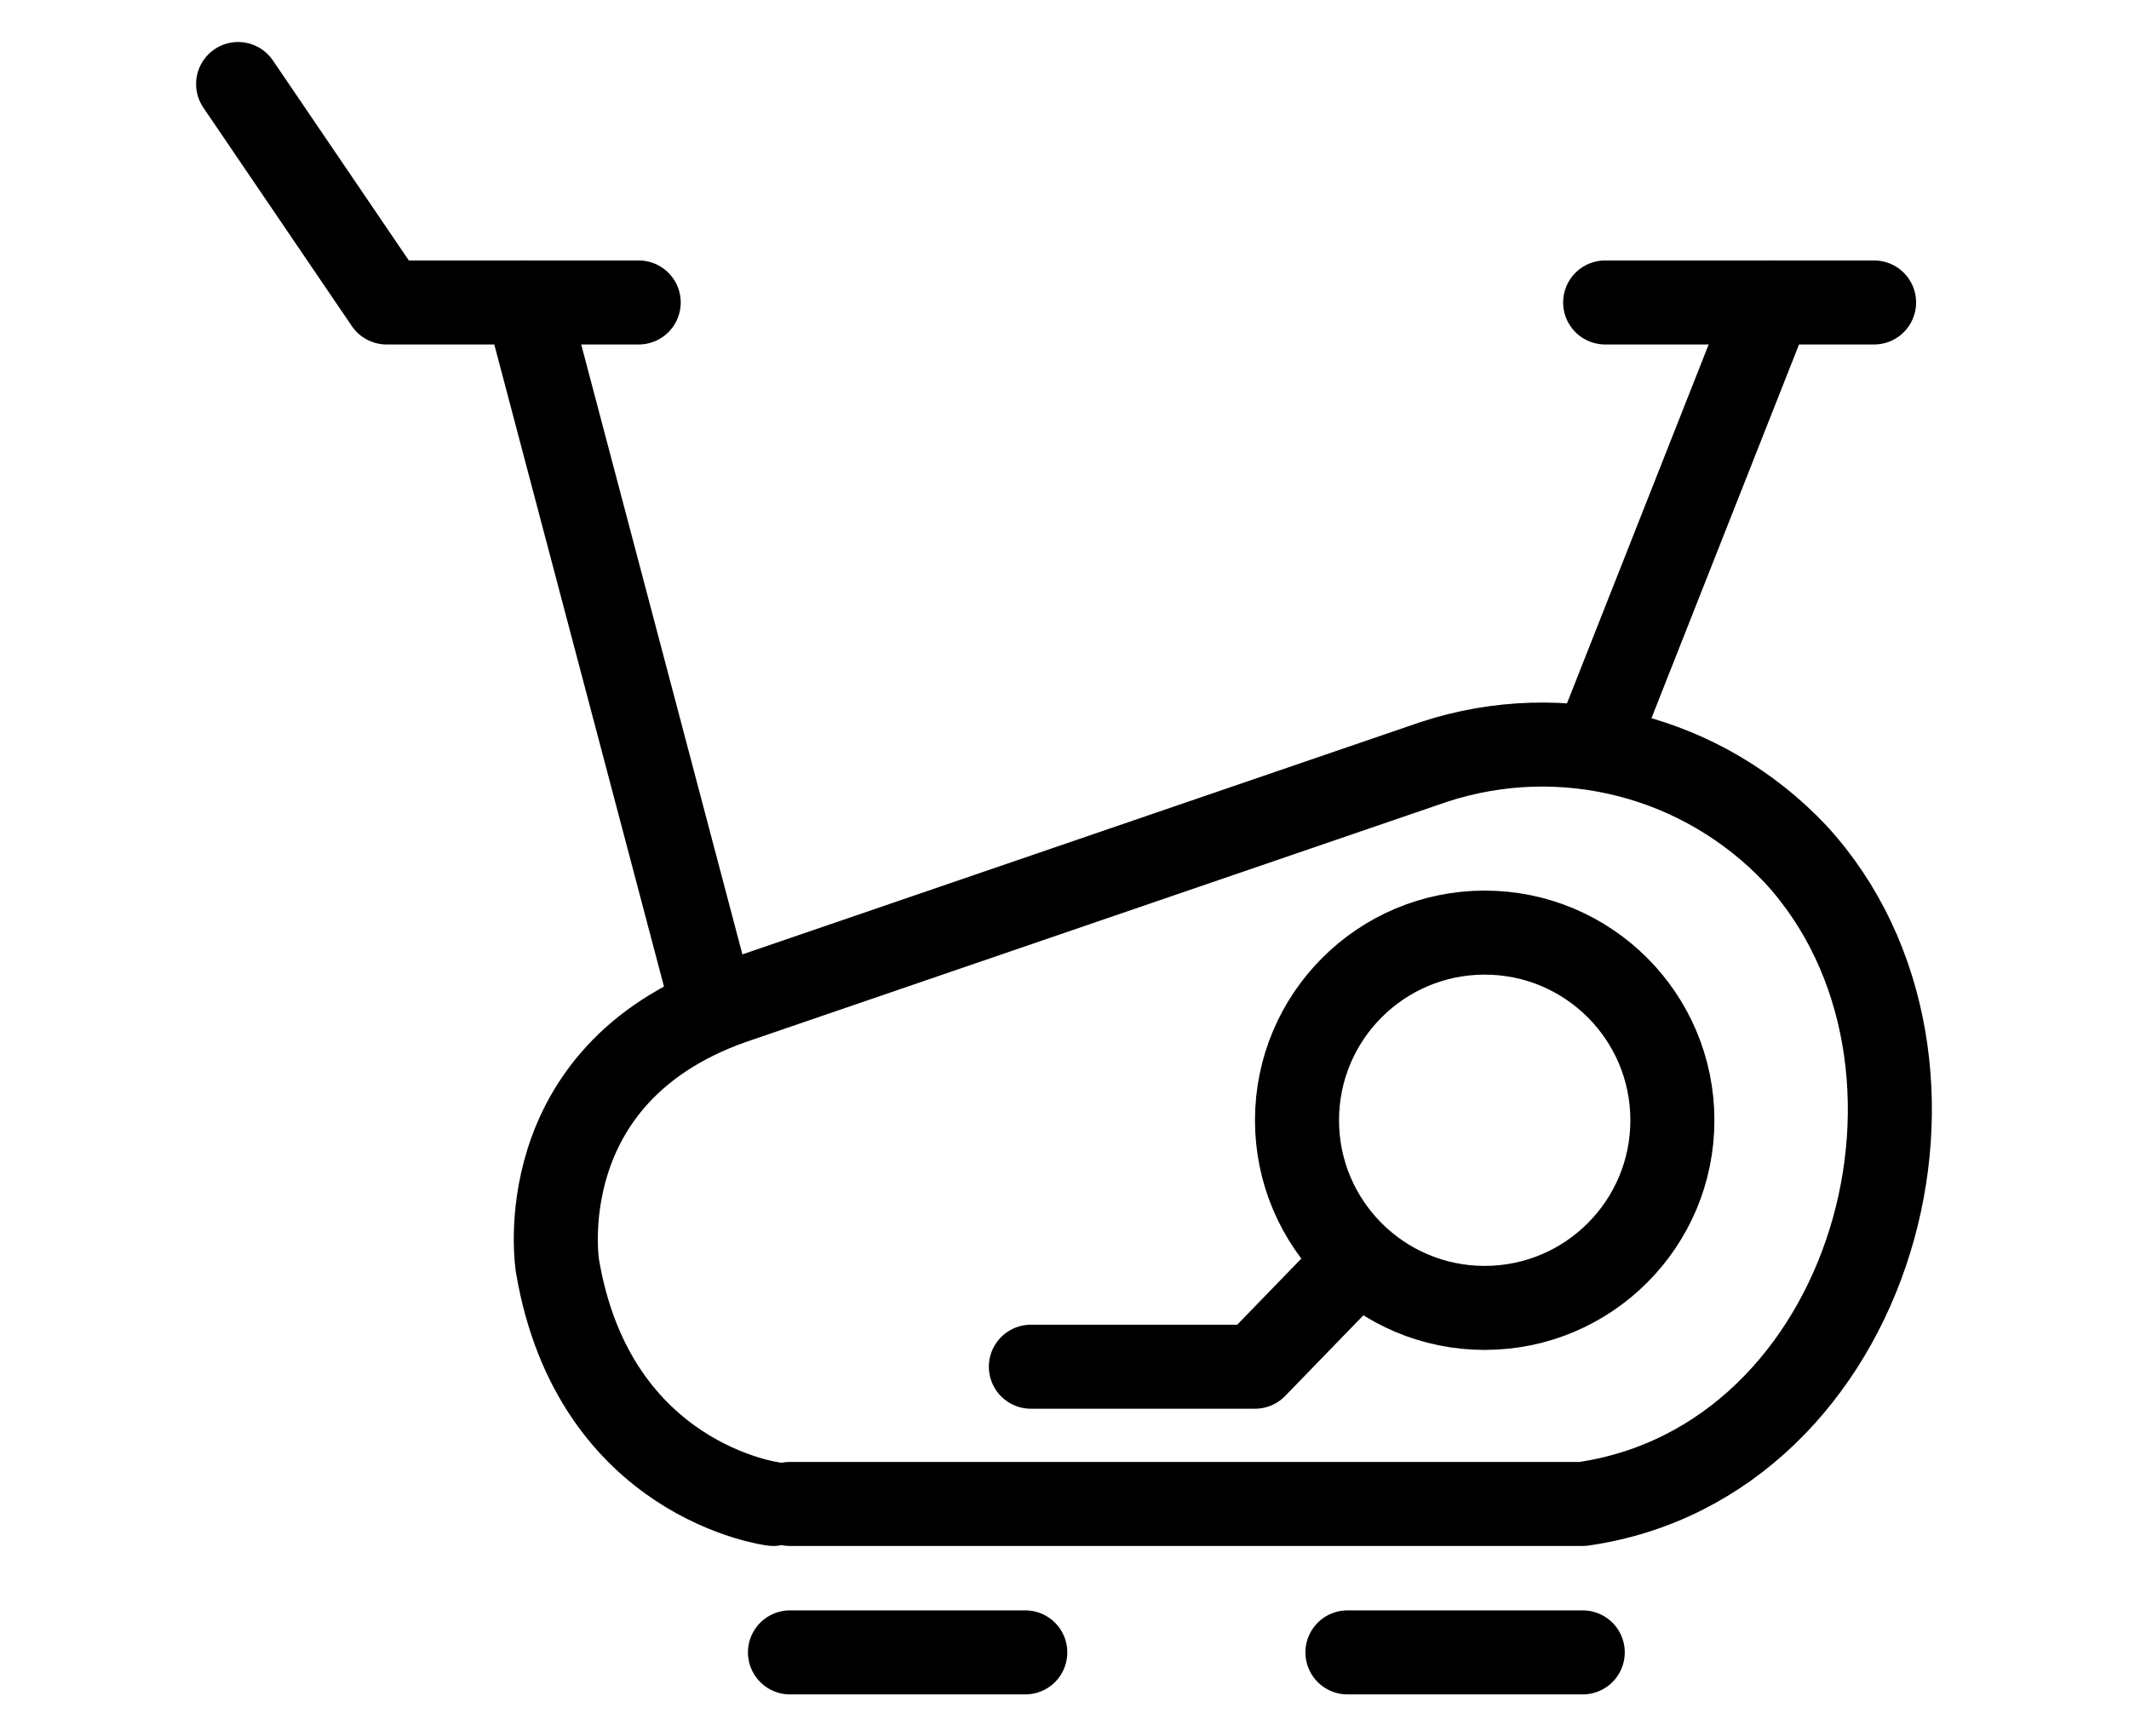 <?xml version="1.0" encoding="utf-8"?>
<!-- Generator: Adobe Illustrator 25.4.1, SVG Export Plug-In . SVG Version: 6.00 Build 0)  -->
<svg version="1.1" id="Layer_1" xmlns="http://www.w3.org/2000/svg" xmlns:xlink="http://www.w3.org/1999/xlink" x="0px" y="0px"
	 viewBox="0 0 76 62" style="enable-background:new 0 0 76 62;" xml:space="preserve">
<style type="text/css">
	.st0{fill:none;stroke:#000000;stroke-width:3;stroke-linecap:round;stroke-linejoin:round;}
</style>
<line class="st0" x1="18.8" y1="10.8" x2="25.3" y2="35.4"/>
<line class="st0" x1="63.2" y1="10.8" x2="57.2" y2="26"/>
<line class="st0" x1="57.3" y1="10.8" x2="66.9" y2="10.8"/>
<polyline class="st0" points="8.5,3 13.8,10.8 22.8,10.8 "/>
<polyline class="st0" points="36.8,48.8 44.8,48.8 48,45.5 "/>
<line class="st0" x1="48.1" y1="59" x2="56.5" y2="59"/>
<line class="st0" x1="28.2" y1="59" x2="36.6" y2="59"/>
<circle class="st0" cx="53" cy="40" r="6.7"/>
<path class="st0" d="M27.6,53.7c0,0-6.4-0.8-7.7-8.5c0,0-1.1-6.8,6.2-9.4l25.1-8.6c4.6-1.5,9.6-0.2,12.9,3.3
	c6.8,7.4,2.8,21.7-7.6,23.2H28.2"/>
</svg>
